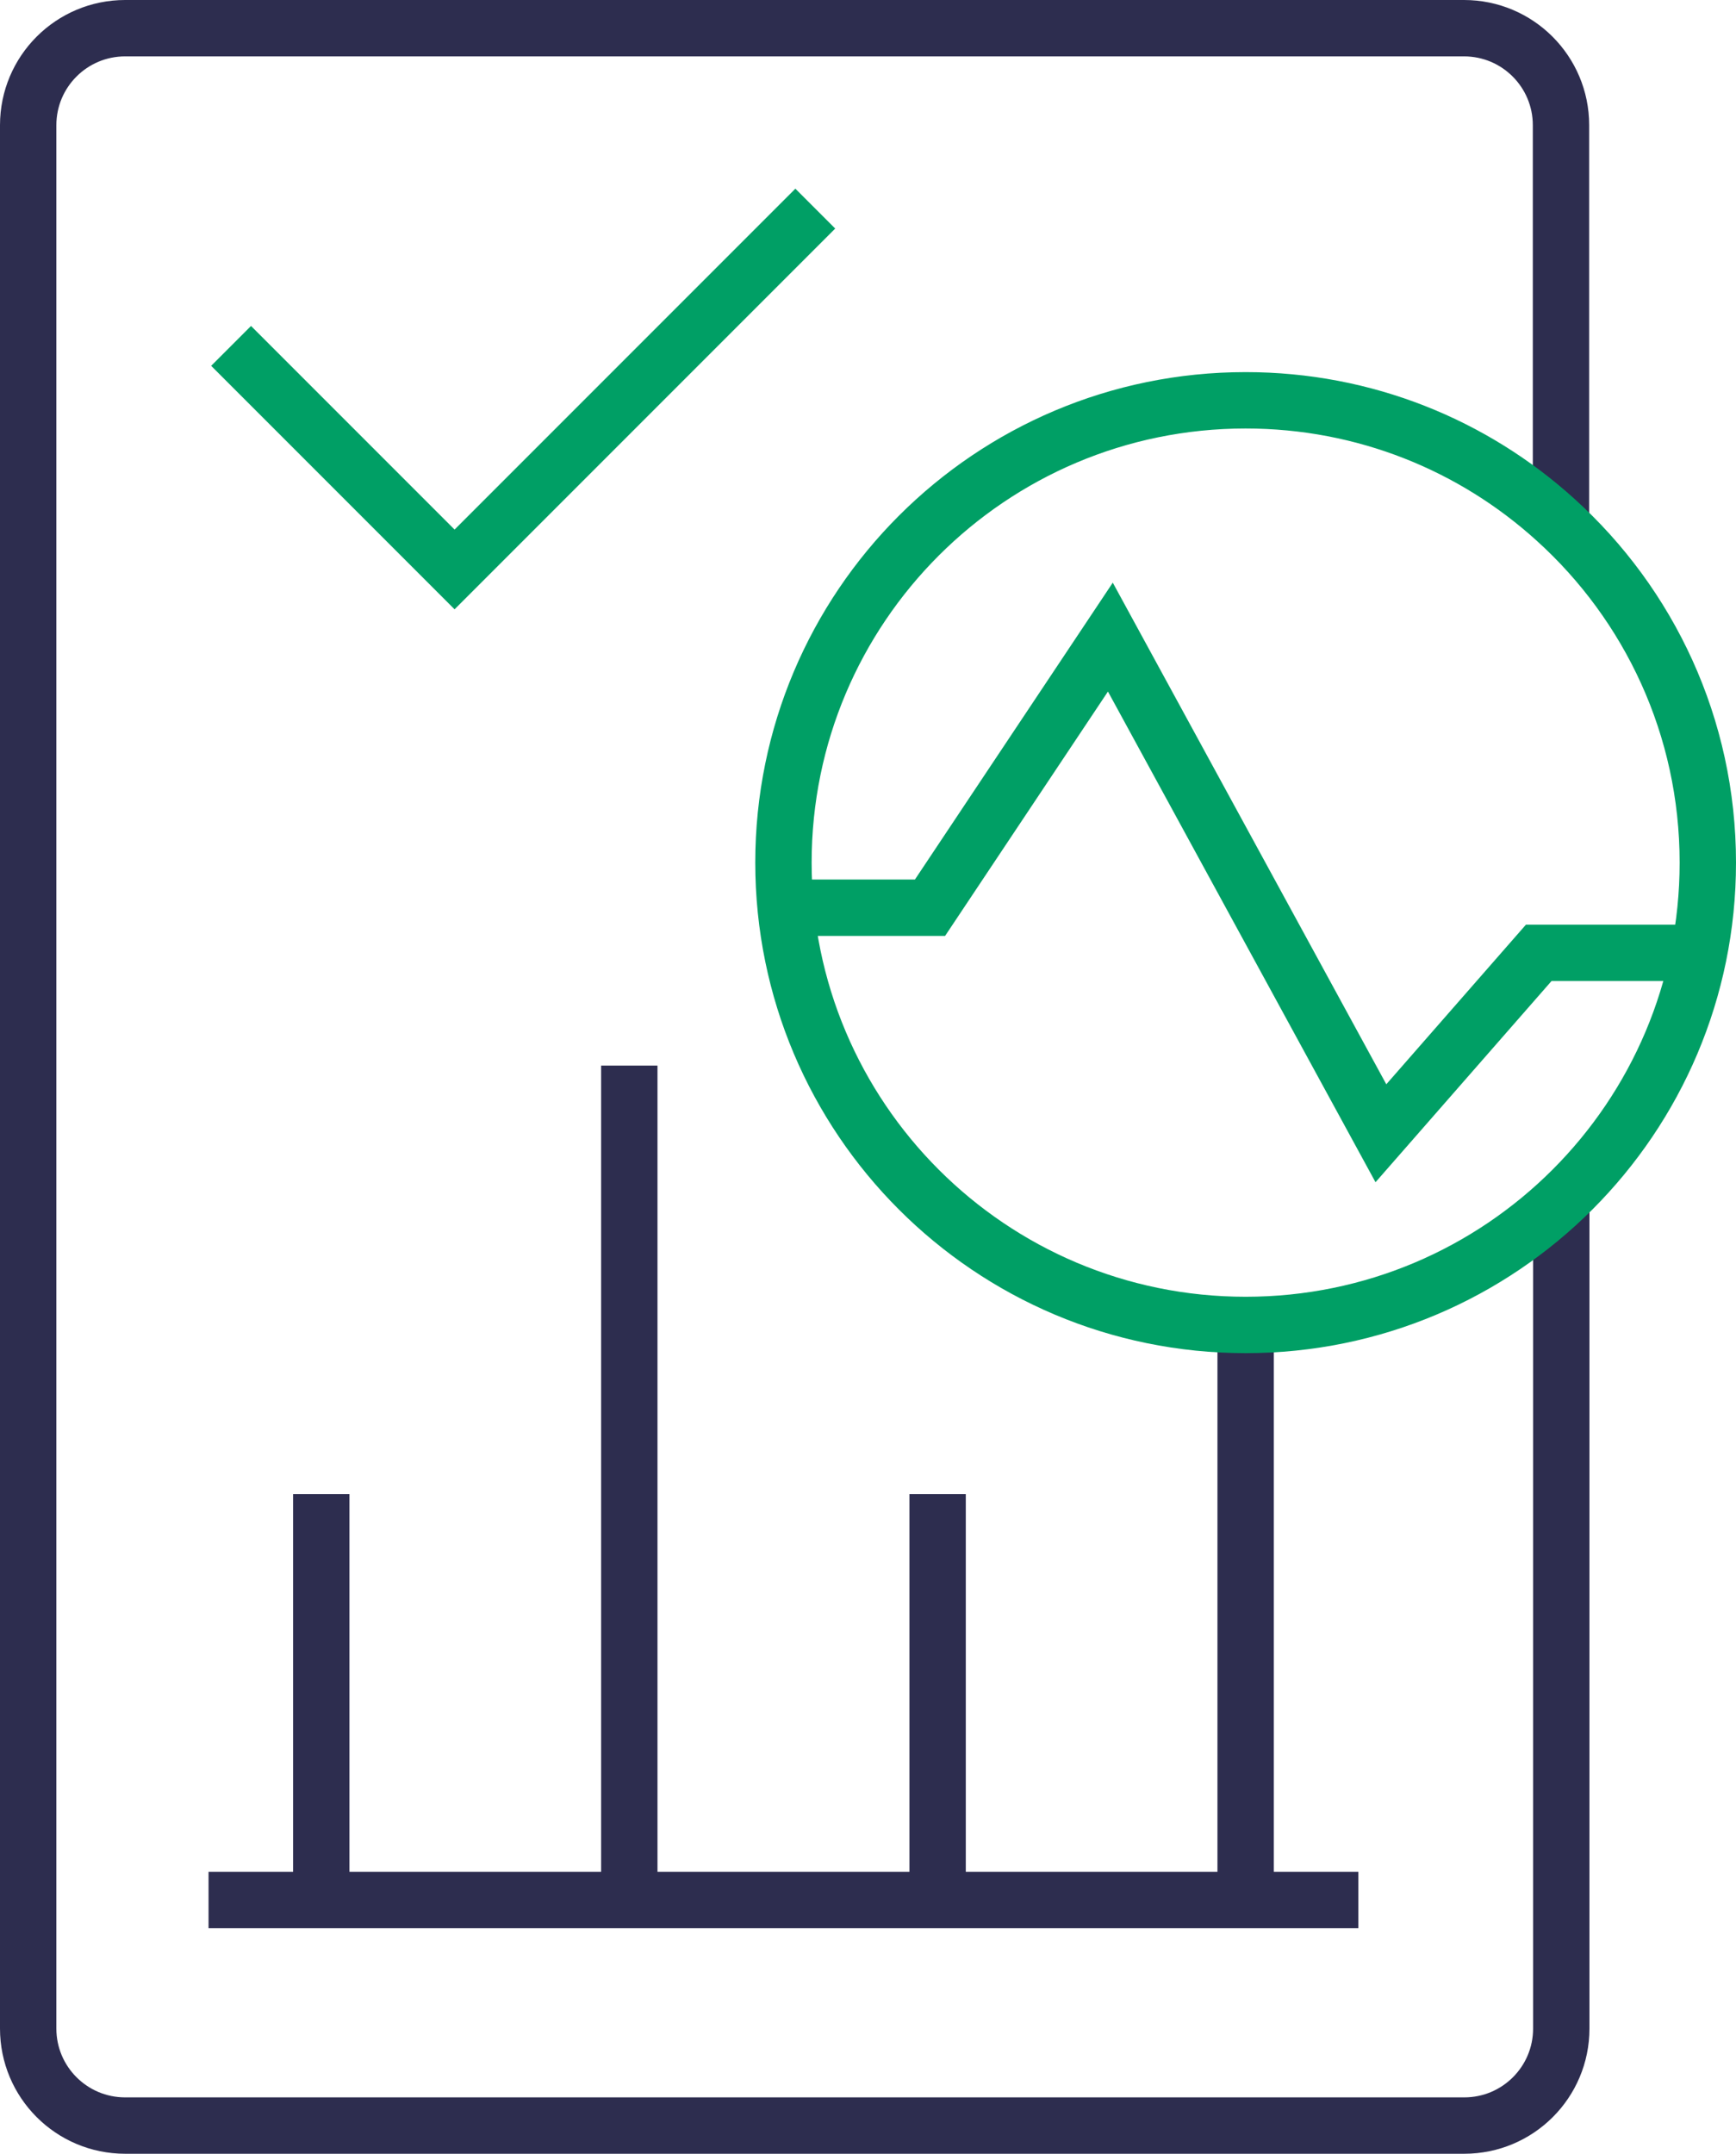 <?xml version="1.0" encoding="UTF-8"?><svg id="_Слой_2" xmlns="http://www.w3.org/2000/svg" viewBox="0 0 61.6 76.4"><defs><style>.cls-1{stroke:#2d2d4f;}.cls-1,.cls-2{fill:none;stroke-miterlimit:10;stroke-width:2px;}.cls-2{stroke:#009f65;}</style></defs><g id="Layer_1"><g><polyline class="cls-2" points="8.2 12.27 16.13 20.2 28.93 7.4"/><path class="cls-1" d="m55.4,42.6v29.36c0,1.9-1.54,3.44-3.44,3.44H4.44c-1.9,0-3.44-1.54-3.44-3.44V4.44c0-1.9,1.54-3.44,3.44-3.44h47.51c1.9,0,3.44,1.54,3.44,3.44v14.16"/><line class="cls-1" x1="7.4" y1="67.4" x2="48.2" y2="67.4"/><line class="cls-1" x1="11.4" y1="53" x2="11.4" y2="67.4"/><line class="cls-1" x1="22.33" y1="37.8" x2="22.33" y2="67.4"/><line class="cls-1" x1="33.27" y1="53" x2="33.27" y2="67.4"/><line class="cls-1" x1="44.2" y1="47.4" x2="44.2" y2="67.4"/><path class="cls-2" d="m60.6,30.6c0,9.06-7.34,16.4-16.4,16.4s-16.4-7.34-16.4-16.4,7.34-16.4,16.4-16.4c4.23,0,8.09,1.6,11,4.24,3.32,3,5.4,7.34,5.4,12.16Z"/><polyline class="cls-2" points="27.4 32.2 33 32.2 39.4 22.6 49 40.2 54.6 33.8 60.09 33.8"/></g></g></svg>